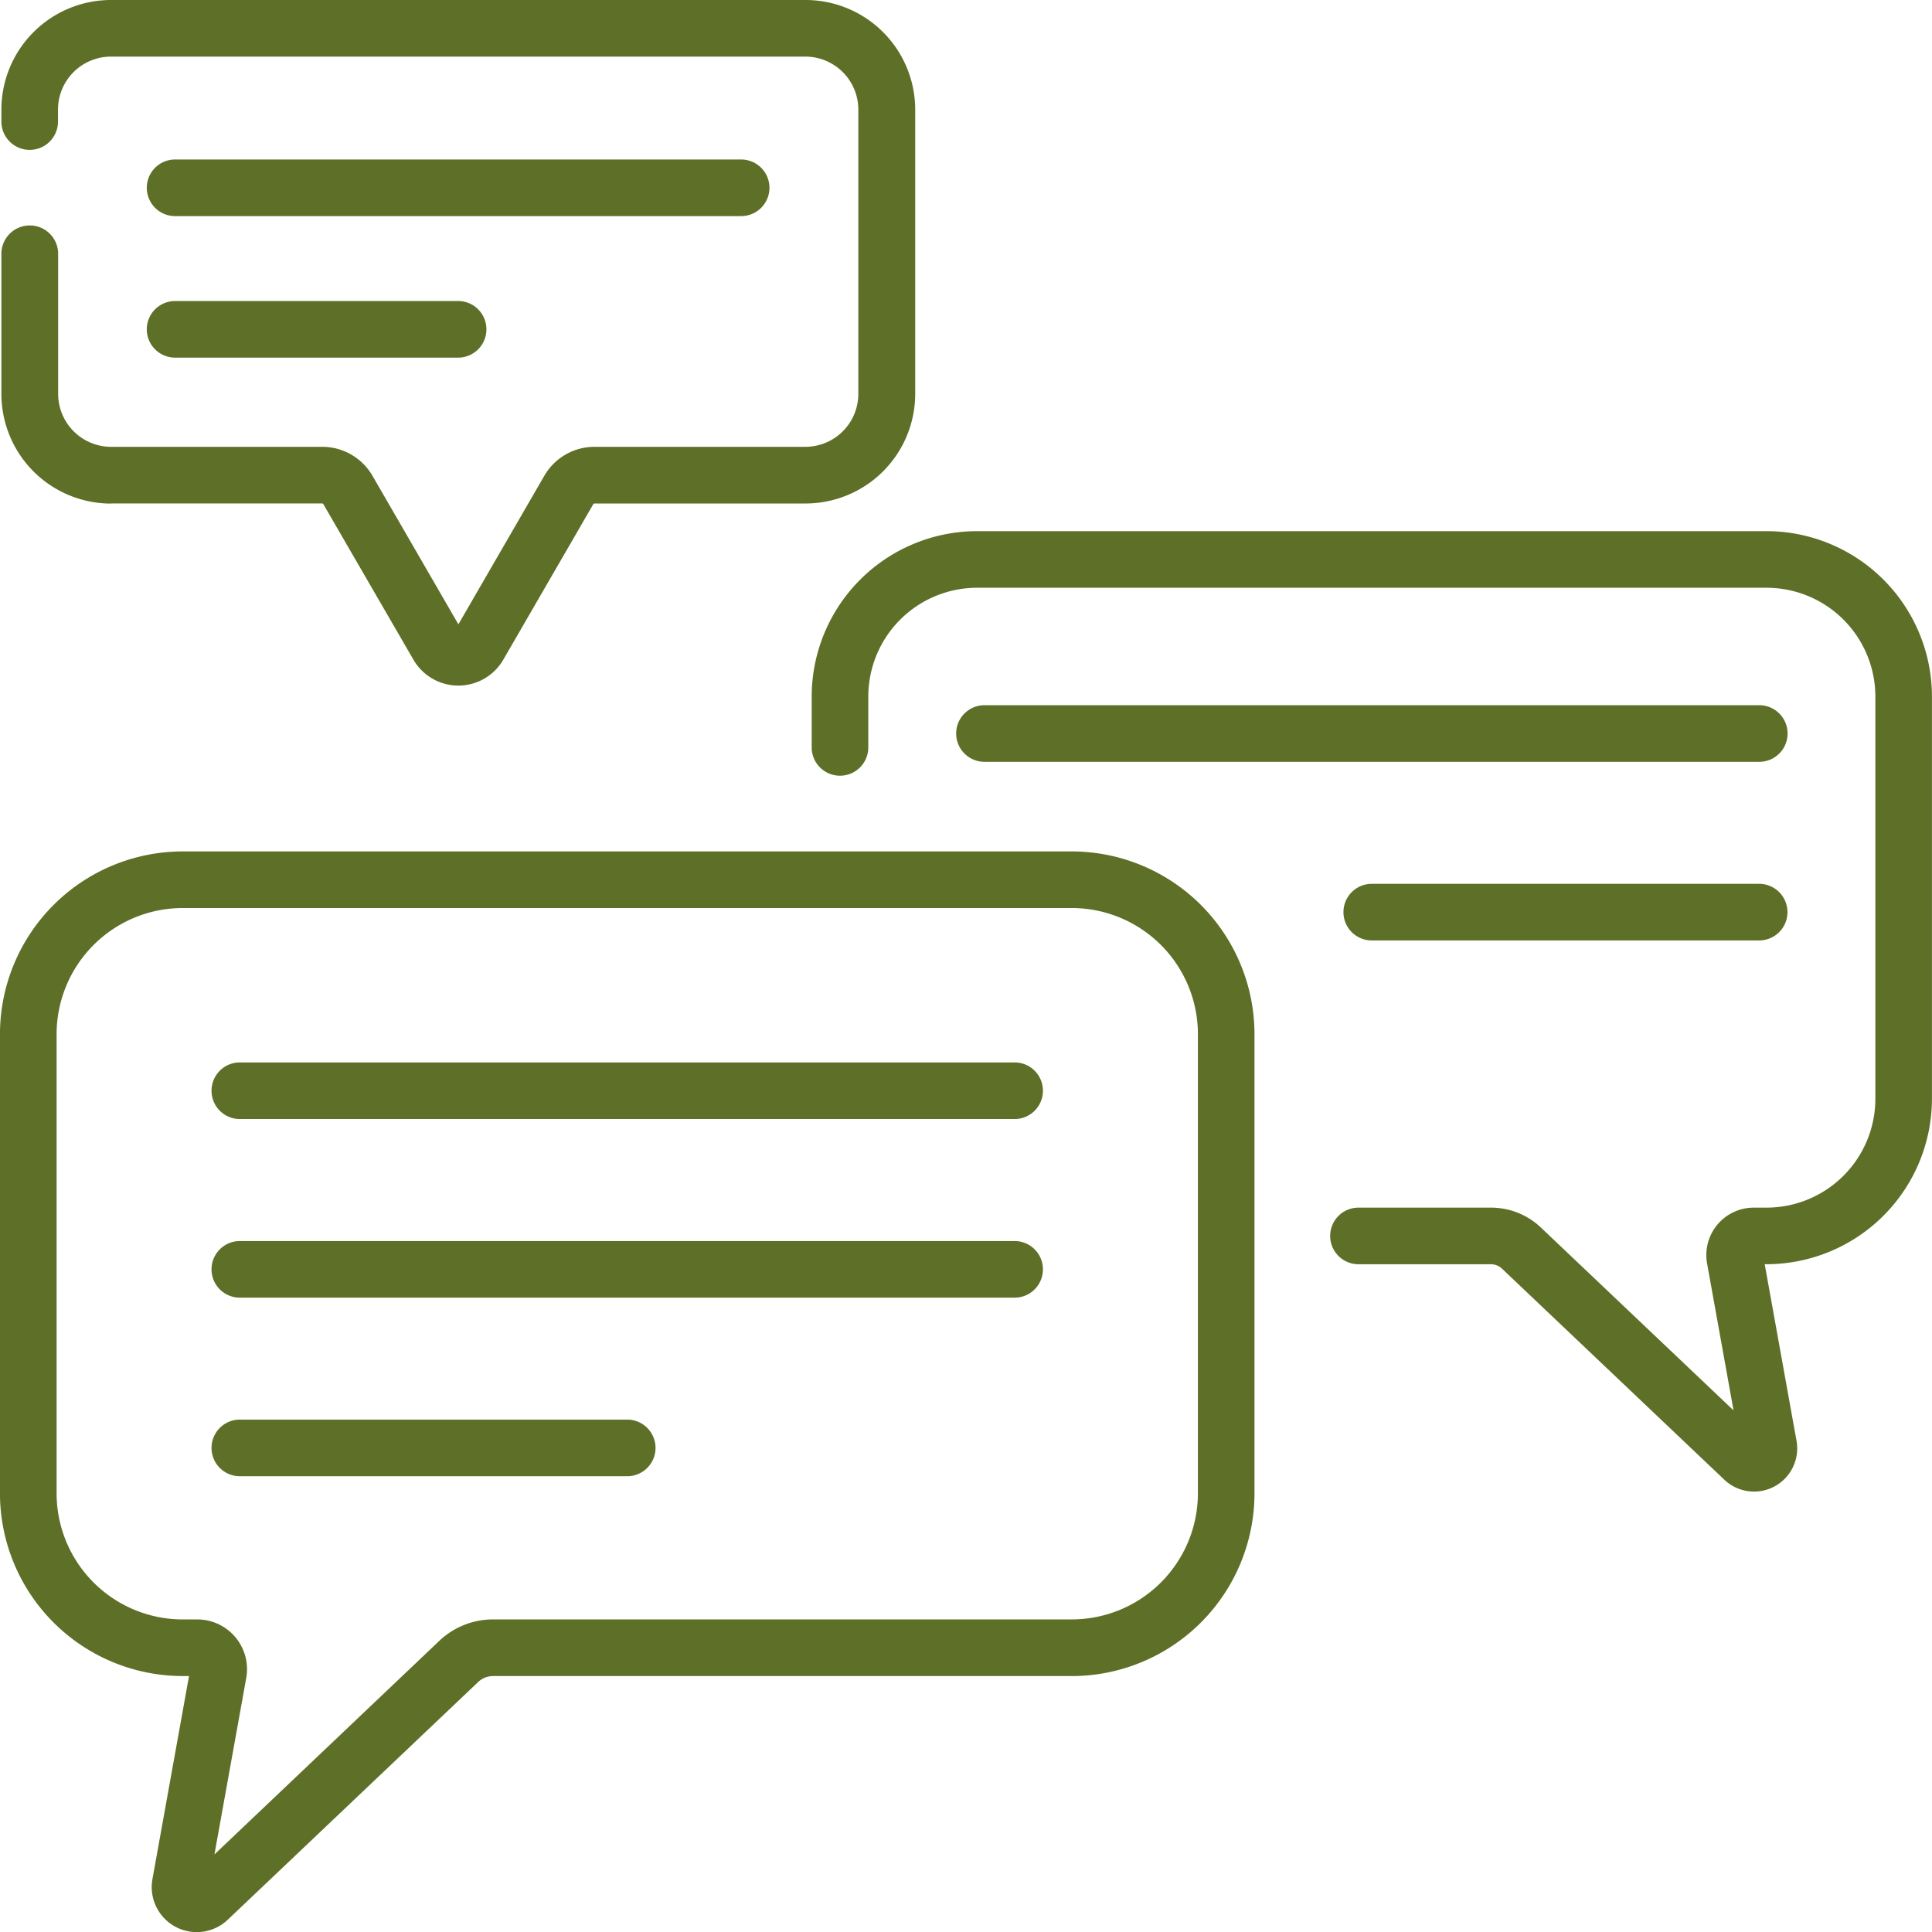 <svg xmlns="http://www.w3.org/2000/svg" width="65.156" height="65.16" viewBox="0 0 65.156 65.16">
  <g id="chat" transform="translate(-0.015)">
    <g id="Group_7347" data-name="Group 7347" transform="translate(0.015 0)">
      <path id="Path_9024" data-name="Path 9024" d="M83.157,281.541H57.026a.954.954,0,1,0,0,1.909h26.13a.954.954,0,0,0,0-1.909Z" transform="translate(-48.938 -245.711)" fill="#5e6f27"/>
      <path id="Path_9025" data-name="Path 9025" d="M83.157,328.871H57.026a.954.954,0,0,0,0,1.909h26.13a.954.954,0,0,0,0-1.909Z" transform="translate(-48.938 -287.017)" fill="#5e6f27"/>
      <path id="Path_9026" data-name="Path 9026" d="M70.091,376.2H57.026a.954.954,0,1,0,0,1.909H70.091a.954.954,0,1,0,0-1.909Z" transform="translate(-48.938 -328.324)" fill="#5e6f27"/>
      <path id="Path_9027" data-name="Path 9027" d="M280.474,186.88h-26.13a.954.954,0,1,0,0,1.909h26.13a.954.954,0,0,0,0-1.909Z" transform="translate(-221.143 -163.097)" fill="#5e6f27"/>
      <path id="Path_9028" data-name="Path 9028" d="M370.069,234.21H357a.954.954,0,0,0,0,1.909h13.065a.954.954,0,0,0,0-1.909Z" transform="translate(-310.738 -204.403)" fill="#5e6f27"/>
      <path id="Path_9029" data-name="Path 9029" d="M39.9,44.178h19.09a.954.954,0,1,0,0-1.909H39.9a.954.954,0,0,0,0,1.909Z" transform="translate(-33.995 -36.89)" fill="#5e6f27"/>
      <path id="Path_9030" data-name="Path 9030" d="M39.9,81.676h9.545a.954.954,0,1,0,0-1.909H39.9a.954.954,0,1,0,0,1.909Z" transform="translate(-33.995 -69.615)" fill="#5e6f27"/>
      <path id="Path_9031" data-name="Path 9031" d="M36.162,225.624H6.175a6.168,6.168,0,0,0-6.161,6.161v15.488a6.167,6.167,0,0,0,6.161,6.161h.215l-1.234,6.849a1.518,1.518,0,0,0,2.539,1.37l8.446-8.018a.729.729,0,0,1,.5-.2H36.161a6.167,6.167,0,0,0,6.161-6.161V231.785A6.167,6.167,0,0,0,36.162,225.624Zm4.252,21.648a4.256,4.256,0,0,1-4.252,4.252H16.646a2.631,2.631,0,0,0-1.819.726l-7.58,7.2L8.319,253.5a1.677,1.677,0,0,0-1.651-1.975H6.175a4.256,4.256,0,0,1-4.251-4.252V231.785a4.256,4.256,0,0,1,4.251-4.252H36.162a4.256,4.256,0,0,1,4.252,4.252Z" transform="translate(-0.015 -196.91)" fill="#5e6f27"/>
      <path id="Path_9032" data-name="Path 9032" d="M4.1,16.978h7.119a.041.041,0,0,1,.036.02l3.041,5.25a1.751,1.751,0,0,0,3.03,0L20.363,17a.041.041,0,0,1,.036-.02h7.119a3.7,3.7,0,0,0,3.7-3.7V3.7a3.7,3.7,0,0,0-3.7-3.7H4.1A3.7,3.7,0,0,0,.4,3.7v.4a.954.954,0,1,0,1.909,0V3.7A1.788,1.788,0,0,1,4.1,1.909H27.518A1.788,1.788,0,0,1,29.3,3.695v9.588a1.788,1.788,0,0,1-1.786,1.786H20.4a1.956,1.956,0,0,0-1.688.973l-2.9,5.013-2.9-5.013a1.956,1.956,0,0,0-1.688-.973H4.1a1.788,1.788,0,0,1-1.786-1.786V8.56A.954.954,0,0,0,.4,8.56v4.723a3.7,3.7,0,0,0,3.7,3.7Z" transform="translate(-0.353 0)" fill="#5e6f27"/>
      <path id="Path_9033" data-name="Path 9033" d="M247.317,140.754H220.69a5.584,5.584,0,0,0-5.577,5.577v1.716a.954.954,0,0,0,1.909,0v-1.716a3.672,3.672,0,0,1,3.668-3.668h26.627a3.672,3.672,0,0,1,3.668,3.668V159.9a3.672,3.672,0,0,1-3.668,3.668h-.437a1.6,1.6,0,0,0-1.571,1.879l.893,4.959-6.494-6.164a2.442,2.442,0,0,0-1.689-.674h-4.466a.954.954,0,0,0,0,1.909h4.466a.541.541,0,0,1,.374.149l7.5,7.119a1.455,1.455,0,0,0,2.433-1.313l-1.073-5.956h.063a5.584,5.584,0,0,0,5.577-5.577V146.331A5.583,5.583,0,0,0,247.317,140.754Z" transform="translate(-187.739 -122.841)" fill="#5e6f27"/>
    </g>
  </g>
</svg>
